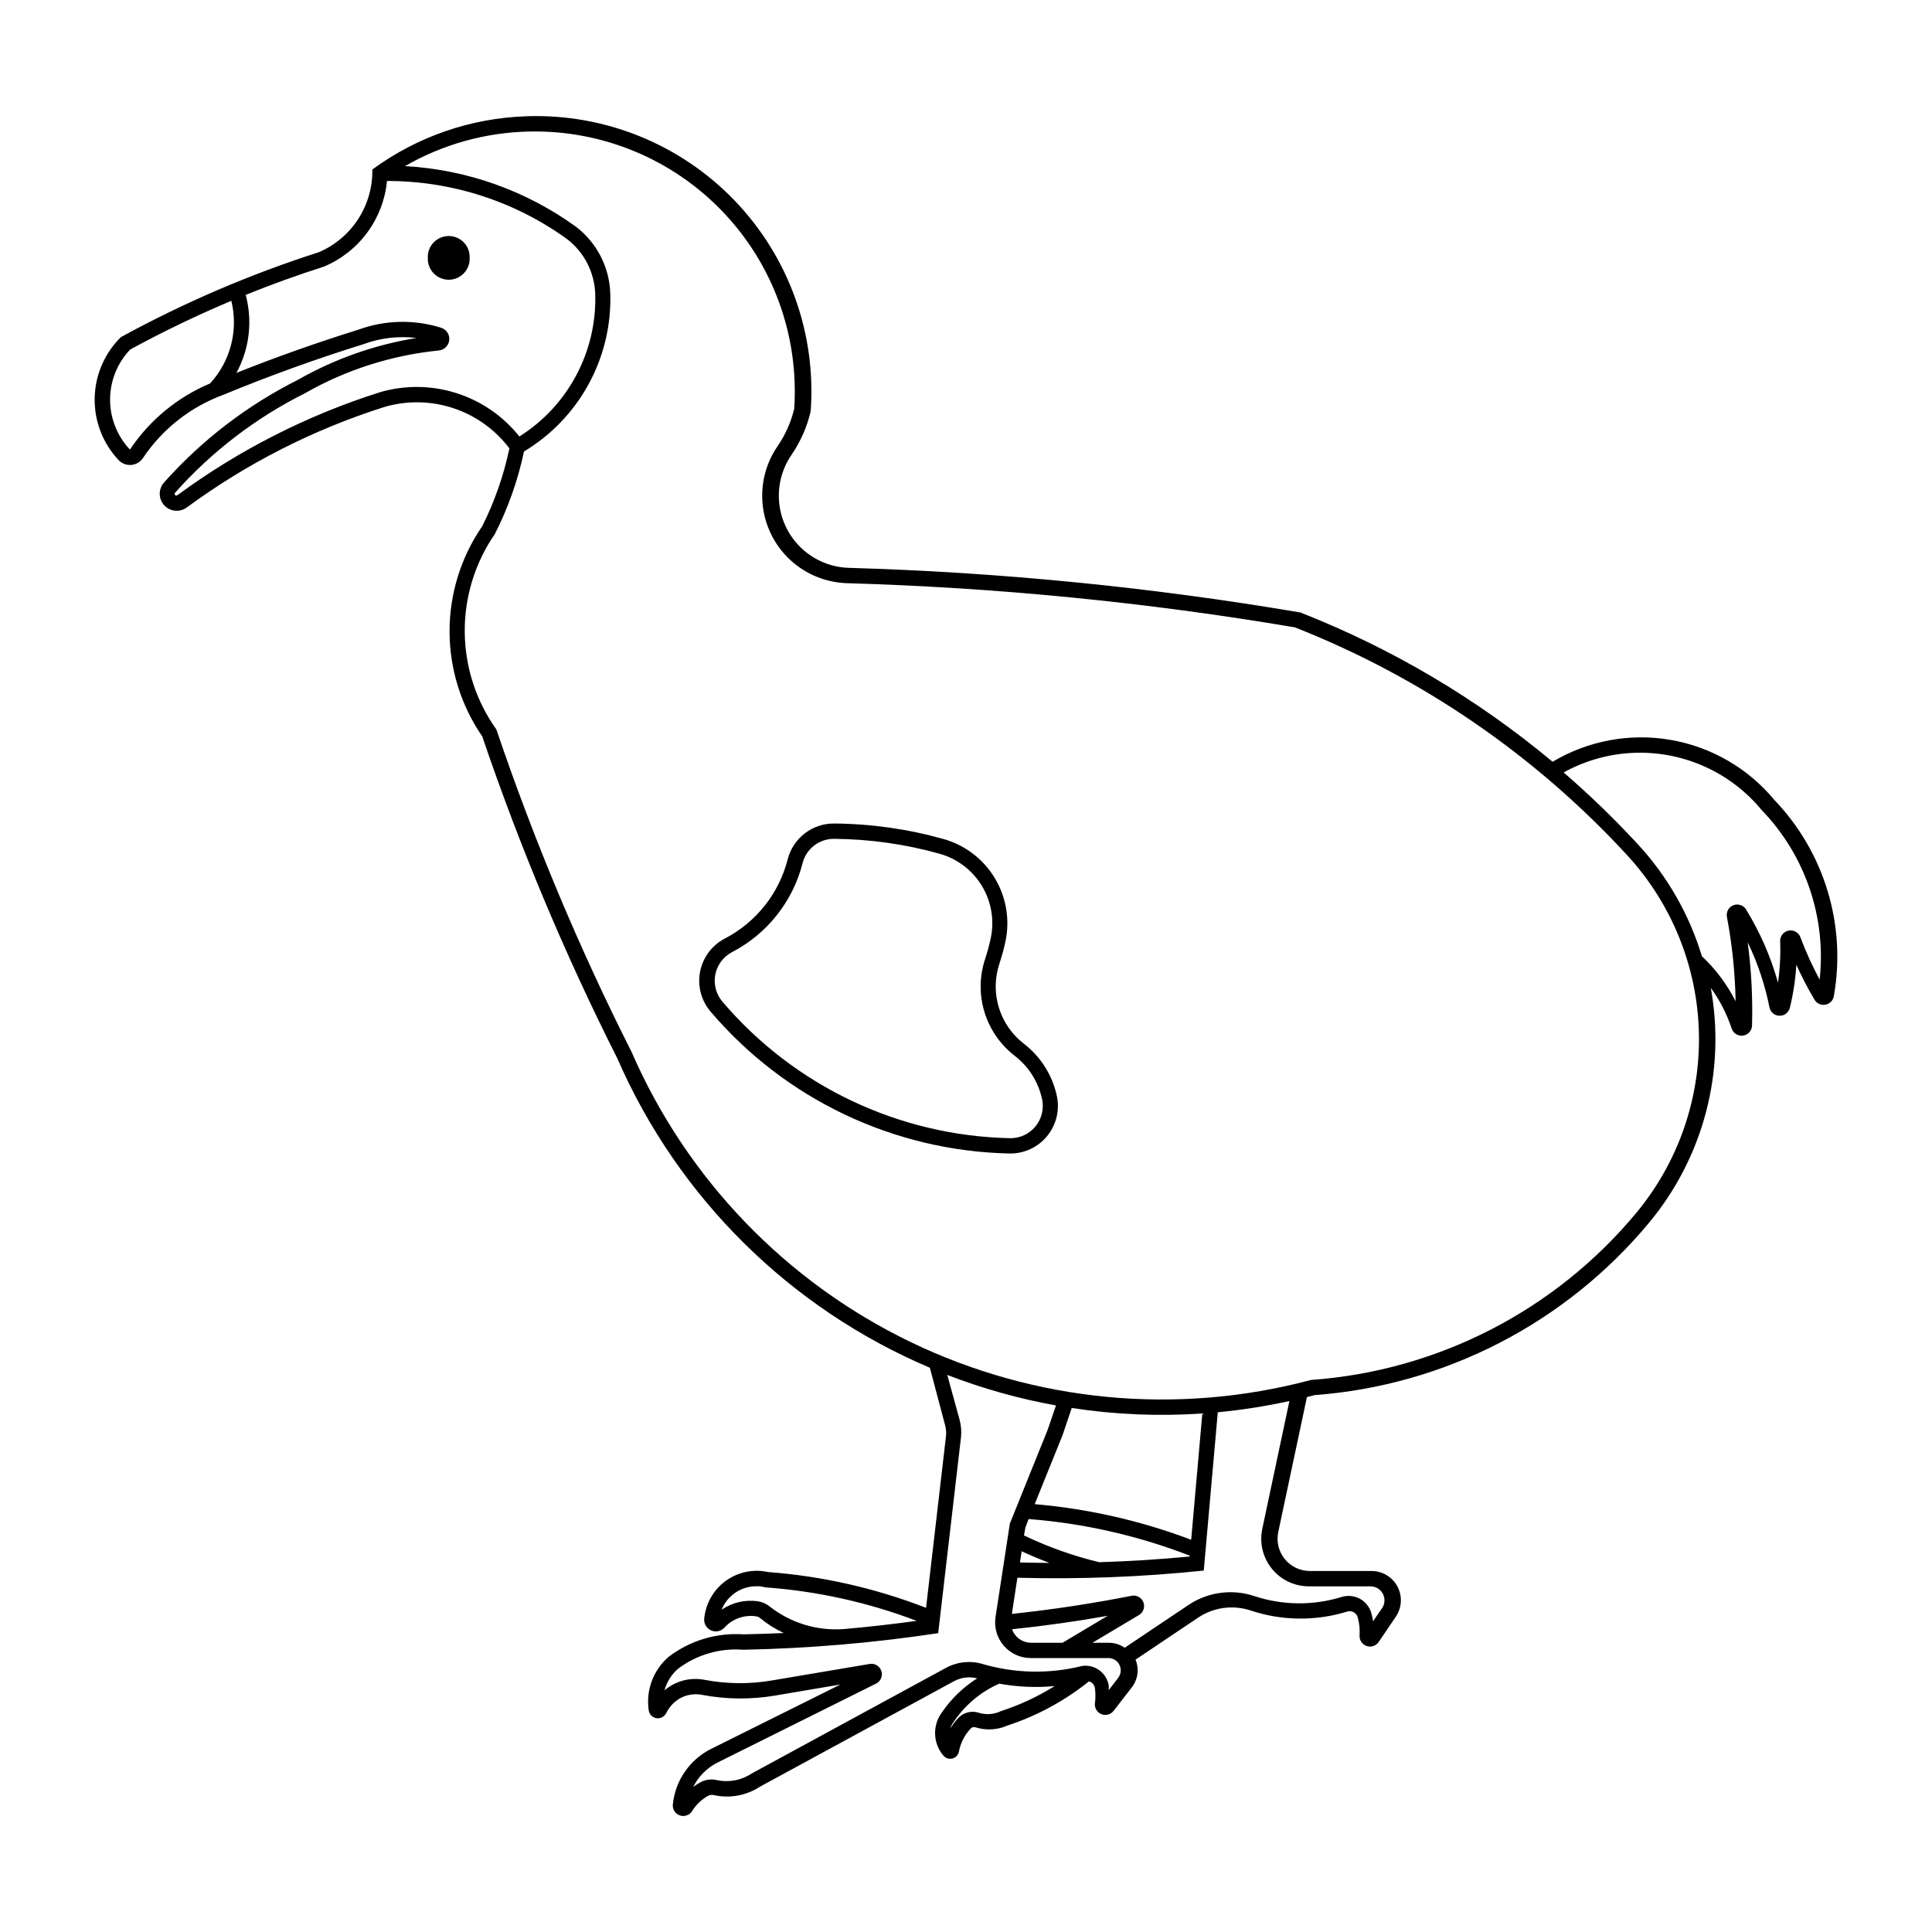 <?xml version="1.0" encoding="UTF-8"?>
<!-- The Best Svg Icon site in the world: iconSvg.co, Visit us! https://iconsvg.co -->
<svg fill="#000000" width="800px" height="800px" version="1.1" viewBox="144 144 512 512" xmlns="http://www.w3.org/2000/svg">
 <g>
  <path d="m365.06 362.24c-5.805-0.047-10.891 3.875-12.32 9.5-2.305 9.047-8.359 16.68-16.645 20.98-3.406 1.77-5.824 4.996-6.562 8.762-0.738 3.769 0.281 7.668 2.766 10.594 19.812 23.27 48.629 36.957 79.18 37.613 3.859 0.082 7.539-1.605 9.992-4.582 2.457-2.973 3.414-6.906 2.602-10.68-1.188-5.5-4.289-10.406-8.75-13.84-3.144-2.426-5.457-5.769-6.617-9.566-1.16-3.801-1.109-7.863 0.148-11.633 0.625-1.895 1.152-3.816 1.574-5.766 1.258-5.777 0.266-11.816-2.777-16.883-3.043-5.07-7.906-8.781-13.598-10.383-9.445-2.656-19.203-4.039-29.016-4.117zm0 4.059c9.457 0.074 18.867 1.406 27.973 3.961 4.695 1.324 8.707 4.391 11.215 8.57 2.508 4.18 3.328 9.164 2.285 13.926-0.391 1.809-0.875 3.594-1.457 5.348-1.523 4.566-1.586 9.496-0.184 14.102 1.406 4.602 4.211 8.656 8.023 11.598 3.695 2.848 6.262 6.918 7.246 11.48 0.551 2.555-0.102 5.223-1.762 7.238-1.664 2.019-4.16 3.164-6.773 3.109-29.395-0.629-57.121-13.797-76.18-36.184-1.688-1.984-2.383-4.629-1.883-7.184 0.5-2.559 2.141-4.746 4.453-5.949 9.297-4.84 16.09-13.414 18.676-23.574 0.969-3.812 4.414-6.469 8.348-6.441z"/>
  <path d="m283.4 174.82c-14.684 0.488-28.879 5.402-40.727 14.098 0.086 4.648-1.219 9.215-3.742 13.121-2.523 3.902-6.156 6.969-10.43 8.797-18.164 5.816-35.734 13.355-52.469 22.512-4.336 4.273-6.828 10.074-6.941 16.16-0.113 6.086 2.156 11.977 6.328 16.41 0.863 0.922 2.102 1.398 3.359 1.297 1.262-0.105 2.406-0.777 3.109-1.828 5.16-7.719 12.645-13.594 21.367-16.785 12.141-5.012 24.5-9.477 37.043-13.379 4.496-1.672 9.324-2.238 14.086-1.652-11.062 1.785-21.719 5.543-31.453 11.098-13.441 6.75-25.484 15.988-35.484 27.223-1.508 1.723-1.484 4.297 0.055 5.992 1.535 1.691 4.098 1.965 5.957 0.629 15.914-11.703 33.645-20.715 52.477-26.684 5.977-1.734 12.34-1.609 18.246 0.355 5.902 1.965 11.074 5.68 14.82 10.648-1.504 7.144-3.922 14.07-7.195 20.598-5.644 8.195-8.668 17.914-8.668 27.867 0 9.957 3.023 19.672 8.668 27.871 9.93 29.25 21.895 57.766 35.805 85.348 16.102 36.902 45.738 66.23 82.812 81.949l3.914 14.77v-0.004c0.328 1.027 0.457 2.109 0.383 3.188l-5.309 45.676c-13.406-5.211-27.508-8.41-41.848-9.484-3.922-0.867-8.023-0.008-11.266 2.363-3.242 2.367-5.309 6.016-5.676 10.016-0.113 1.312 0.625 2.555 1.832 3.09 1.207 0.531 2.621 0.234 3.516-0.734 2.121-2.34 5.273-3.465 8.398-3.004 0.395 0.059 0.766 0.223 1.074 0.477 1.91 1.57 4.012 2.898 6.254 3.945-3.523 0.164-7.047 0.285-10.57 0.355-7.129-0.496-14.199 1.609-19.895 5.93-4.098 3.512-6.102 8.883-5.312 14.223 0.156 1.059 0.98 1.895 2.035 2.062 1.055 0.172 2.102-0.359 2.582-1.316 0.406-0.812 0.922-1.566 1.531-2.238 2.004-2.191 5-3.191 7.914-2.637 6.418 1.227 13 1.293 19.438 0.199 5.769-0.984 11.535-1.961 17.309-2.93l-33.98 16.914c-5.84 2.801-9.801 8.445-10.441 14.891-0.121 1.281 0.648 2.477 1.867 2.891 1.215 0.414 2.555-0.062 3.238-1.152 1.031-1.66 2.457-3.035 4.156-4.004 0.477-0.273 1.035-0.359 1.57-0.238 4.215 0.941 8.629 0.145 12.242-2.215l51.402-27.941c1.887-1.027 4.09-1.305 6.172-0.781-3.699 2.348-6.875 5.422-9.344 9.039-2.539 3.43-2.383 8.164 0.387 11.418 0.574 0.711 1.512 1.02 2.398 0.797s1.562-0.941 1.73-1.844c0.43-2.301 1.523-4.434 3.144-6.125 0.301-0.328 0.762-0.453 1.188-0.32 2.816 0.898 5.859 0.73 8.562-0.469 7.832-2.574 15.141-6.539 21.574-11.699 0.828 0.234 1.441 0.93 1.57 1.781 0.18 1.344 0.18 2.703 0 4.047-0.133 1.23 0.566 2.402 1.715 2.867 1.148 0.469 2.465 0.113 3.227-0.863l4.859-6.273h-0.004c1.613-2.086 1.98-4.879 0.961-7.309l16.586-11.125c4.098-2.754 9.242-3.453 13.93-1.898 8.301 2.758 17.25 2.856 25.609 0.277 0.566-0.172 1.18-0.105 1.695 0.176 0.52 0.285 0.906 0.766 1.066 1.336 0.441 1.562 0.609 3.188 0.496 4.805-0.086 1.246 0.672 2.398 1.852 2.809 1.184 0.414 2.492-0.02 3.199-1.051l4.535-6.68c1.629-2.379 1.805-5.461 0.457-8.012-1.348-2.547-3.996-4.137-6.875-4.133h-16.348c-2.578 0.004-5.023-1.16-6.648-3.164-1.629-2.004-2.262-4.637-1.723-7.16l7.598-35.766c0.68-0.168 1.355-0.34 2.031-0.516 34.531-2.578 66.527-19.078 88.656-45.711 14.379-17.301 20.363-40.074 16.344-62.211 2.391 3.285 4.258 6.922 5.531 10.781 0.426 1.27 1.699 2.055 3.027 1.859 1.328-0.191 2.324-1.309 2.367-2.652 0.207-7.379-0.18-14.762-1.152-22.078 2.644 5.492 4.586 11.293 5.777 17.273 0.262 1.262 1.359 2.176 2.648 2.203 1.289 0.027 2.426-0.836 2.746-2.086 0.918-3.75 1.496-7.574 1.723-11.43 1.43 3.168 3.035 6.254 4.805 9.246 0.586 1.012 1.742 1.547 2.891 1.34 1.152-0.207 2.047-1.117 2.242-2.269 3.348-18.867-2.516-38.199-15.789-52.02-6.981-8.41-16.734-14.047-27.508-15.895-10.77-1.852-21.848 0.207-31.234 5.809-20.012-16.691-42.578-30.047-66.836-39.562-39.562-6.715-79.543-10.672-119.66-11.832-4.606-0.137-9.004-1.93-12.391-5.047-3.387-3.121-5.535-7.359-6.051-11.934-0.512-4.578 0.641-9.184 3.25-12.98 2.391-3.492 4.113-7.398 5.07-11.52 1.512-20.633-5.812-40.934-20.148-55.848-14.332-14.914-34.328-23.039-55-22.352zm0.805 4.035 0.004 0.004c19.344-0.438 37.98 7.285 51.348 21.273 13.367 13.992 20.23 32.961 18.91 52.266-0.863 3.519-2.352 6.856-4.402 9.848-3.16 4.602-4.559 10.188-3.93 15.734 0.625 5.547 3.234 10.68 7.34 14.461 4.109 3.777 9.445 5.949 15.023 6.113 39.781 1.152 79.434 5.062 118.67 11.707 33.52 13.211 63.609 33.84 88.012 60.34 11.824 12.828 18.59 29.512 19.043 46.949 0.449 17.441-5.445 34.453-16.59 47.875-21.504 25.887-52.641 41.879-86.211 44.281-35.445 9.453-73.105 5.879-106.14-10.07-33.035-15.945-59.258-43.215-73.906-76.848-13.941-27.613-25.914-56.18-35.836-85.477-5.387-7.547-8.312-16.574-8.379-25.848-0.07-9.27 2.723-18.34 7.996-25.965 3.512-6.918 6.102-14.262 7.707-21.852 7.18-4.309 13.082-10.449 17.102-17.797 4.019-7.344 6.008-15.629 5.766-24-0.199-6.969-3.519-13.477-9.047-17.723-13.258-9.613-29.008-15.203-45.359-16.102 9.996-5.758 21.277-8.91 32.812-9.168zm-37.652 13.102 0.004 0.004c17.141-0.027 33.855 5.367 47.746 15.418 4.543 3.5 7.273 8.855 7.441 14.59 0.445 15.238-7.199 29.582-20.102 37.707-4.297-5.406-10.109-9.41-16.691-11.5-6.582-2.09-13.637-2.172-20.266-0.23-19.27 6.102-37.402 15.324-53.684 27.297-0.184 0.137-0.441 0.117-0.602-0.051-0.156-0.168-0.164-0.426-0.012-0.602 9.688-10.883 21.355-19.824 34.379-26.348 10.91-6.238 23.008-10.109 35.512-11.359 1.457-0.141 2.617-1.285 2.777-2.742 0.156-1.457-0.73-2.824-2.129-3.273-7.18-2.266-14.91-2.086-21.98 0.512-10.906 3.394-21.68 7.211-32.293 11.441 3.449-6.32 4.328-13.727 2.457-20.676 6.82-2.758 13.742-5.258 20.75-7.496 4.57-1.922 8.539-5.043 11.477-9.039 2.941-3.992 4.742-8.711 5.219-13.648zm-41.254 31.738h0.004c1.918 7.793-0.199 16.027-5.637 21.926-8.656 3.641-16.047 9.75-21.258 17.562 0.012 0.012 0.023 0.02 0.035 0.031 0.008-0.012 0.02-0.02 0.027-0.031-3.406-3.586-5.301-8.34-5.297-13.285 0.004-4.945 1.914-9.699 5.328-13.273 8.73-4.758 17.695-9.074 26.863-12.93zm372.55 119.79h0.004c12.75-0.238 24.91 5.363 33.023 15.203 11.531 11.949 17.152 28.406 15.348 44.914-1.953-3.621-3.656-7.367-5.098-11.215-0.469-1.285-1.805-2.035-3.144-1.766-1.34 0.27-2.285 1.477-2.223 2.84 0.145 3.652-0.051 7.309-0.574 10.926-1.906-6.801-4.742-13.305-8.434-19.328-0.688-1.16-2.113-1.652-3.371-1.168-1.262 0.484-1.988 1.805-1.723 3.129 1.391 7.363 2.16 14.832 2.301 22.324-2.266-4.469-5.293-8.508-8.941-11.941-3.32-10.992-9.082-21.094-16.859-29.547-6.227-6.75-12.828-13.145-19.777-19.148 5.961-3.301 12.637-5.094 19.449-5.223zm-182.81 164.89h0.004c9.324 3.602 18.969 6.309 28.805 8.082l-2.184 6.394-10.043 24.918-3.797 24.762c-0.418 2.719 0.371 5.484 2.16 7.574 1.789 2.09 4.402 3.293 7.152 3.297h20.617c1.242 0.004 2.371 0.715 2.918 1.828 0.543 1.117 0.41 2.445-0.348 3.426l-2.492 3.242c0.012-0.387 0.012-0.77 0-1.156-0.516-3.356-3.609-5.691-6.981-5.262-8.738 2.191-17.902 2.012-26.547-0.527-3.195-0.938-6.633-0.566-9.559 1.023l-51.559 28.027v-0.004c-2.723 1.82-6.07 2.445-9.266 1.73-1.516-0.336-3.106-0.098-4.457 0.676-0.613 0.348-1.203 0.742-1.766 1.168 1.445-2.894 3.816-5.227 6.738-6.621l41.738-20.781c1.227-0.609 1.82-2.027 1.398-3.328-0.422-1.305-1.734-2.106-3.086-1.883-8.609 1.438-17.219 2.891-25.82 4.363-5.969 1.027-12.07 0.973-18.016-0.16-3.758-0.715-7.637 0.312-10.547 2.797 0.605-2.227 1.859-4.227 3.606-5.738 4.941-3.715 11.07-5.5 17.234-5.023 17.309-0.34 34.574-1.805 51.691-4.394l6.039-51.898c0.168-1.578 0.039-3.172-0.383-4.703zm90.668 6.902-7.191 33.898h0.004c-0.789 3.719 0.145 7.594 2.535 10.547 2.391 2.957 5.988 4.672 9.789 4.676h16.344c1.375-0.004 2.637 0.754 3.281 1.969 0.645 1.215 0.562 2.684-0.215 3.82l-2.379 3.469h0.004c-0.109-0.73-0.262-1.449-0.461-2.16-0.457-1.621-1.547-2.992-3.027-3.801-1.48-0.805-3.227-0.98-4.836-0.488-7.559 2.34-15.66 2.254-23.168-0.238-5.867-1.945-12.305-1.07-17.441 2.375l-16.887 11.324c-1.227-0.859-2.691-1.316-4.188-1.316h-4.371l12.348-7.359h-0.004c1.156-0.688 1.652-2.113 1.168-3.371-0.484-1.258-1.801-1.984-3.121-1.723-10.5 2.074-21.086 3.676-31.73 4.801l1.457-9.582c16.488 0.441 32.984-0.191 49.391-1.902l3.719-41.957v0.004c6.379-0.605 12.715-1.598 18.977-2.973zm-57.684 1.855h0.008c11.445 1.758 23.047 2.246 34.598 1.453l-2.953 33.469h0.004c-13.324-5.043-27.281-8.219-41.473-9.438l7.406-18.355zm-11.434 29.426 0.008 0.004c14.621 1.133 29 4.402 42.68 9.695v0.238c-7.965 0.758-15.949 1.258-23.941 1.504h-0.035c-6.879-1.66-13.562-4.039-19.941-7.094l0.383-2.066zm-1.84 8.539 0.008 0.004c2.41 1.121 4.863 2.148 7.352 3.086-2.602-0.012-5.207-0.055-7.809-0.121zm-69.84 9.254h0.008c0.66 0.043 1.312 0.148 1.953 0.32 13.707 0.996 27.195 3.984 40.043 8.875-6.379 0.879-12.777 1.602-19.188 2.164-7.113 0.559-14.176-1.582-19.785-5.992-0.879-0.723-1.941-1.191-3.066-1.355-3.383-0.5-6.828 0.297-9.645 2.231 1.438-3.582 4.824-6.004 8.676-6.207 0.332-0.02 0.668-0.02 1-0.008zm92.652 7.852-11.973 7.141-8.312 0.004c-2.281 0-4.312-1.434-5.074-3.578 8.496-0.887 16.957-2.078 25.367-3.566zm-28.777 17.977 0.008 0.004c4.852 0.887 9.801 1.102 14.711 0.641-4.481 2.797-9.285 5.035-14.309 6.664-1.828 0.867-3.918 1.008-5.848 0.398-1.895-0.605-3.969-0.078-5.344 1.355-0.816 0.855-1.535 1.793-2.144 2.805 0.188-0.672 0.516-1.301 0.957-1.844 2.973-4.402 7.129-7.875 11.992-10.016z"/>
  <path d="m268.46 212.34c0.066-1.516-0.484-2.988-1.531-4.082s-2.496-1.711-4.012-1.711c-1.512 0-2.961 0.617-4.008 1.711s-1.602 2.566-1.531 4.082c-0.07 1.512 0.484 2.984 1.531 4.078s2.496 1.715 4.008 1.715c1.516 0 2.965-0.621 4.012-1.715s1.598-2.566 1.531-4.078z"/>
 </g>
</svg>